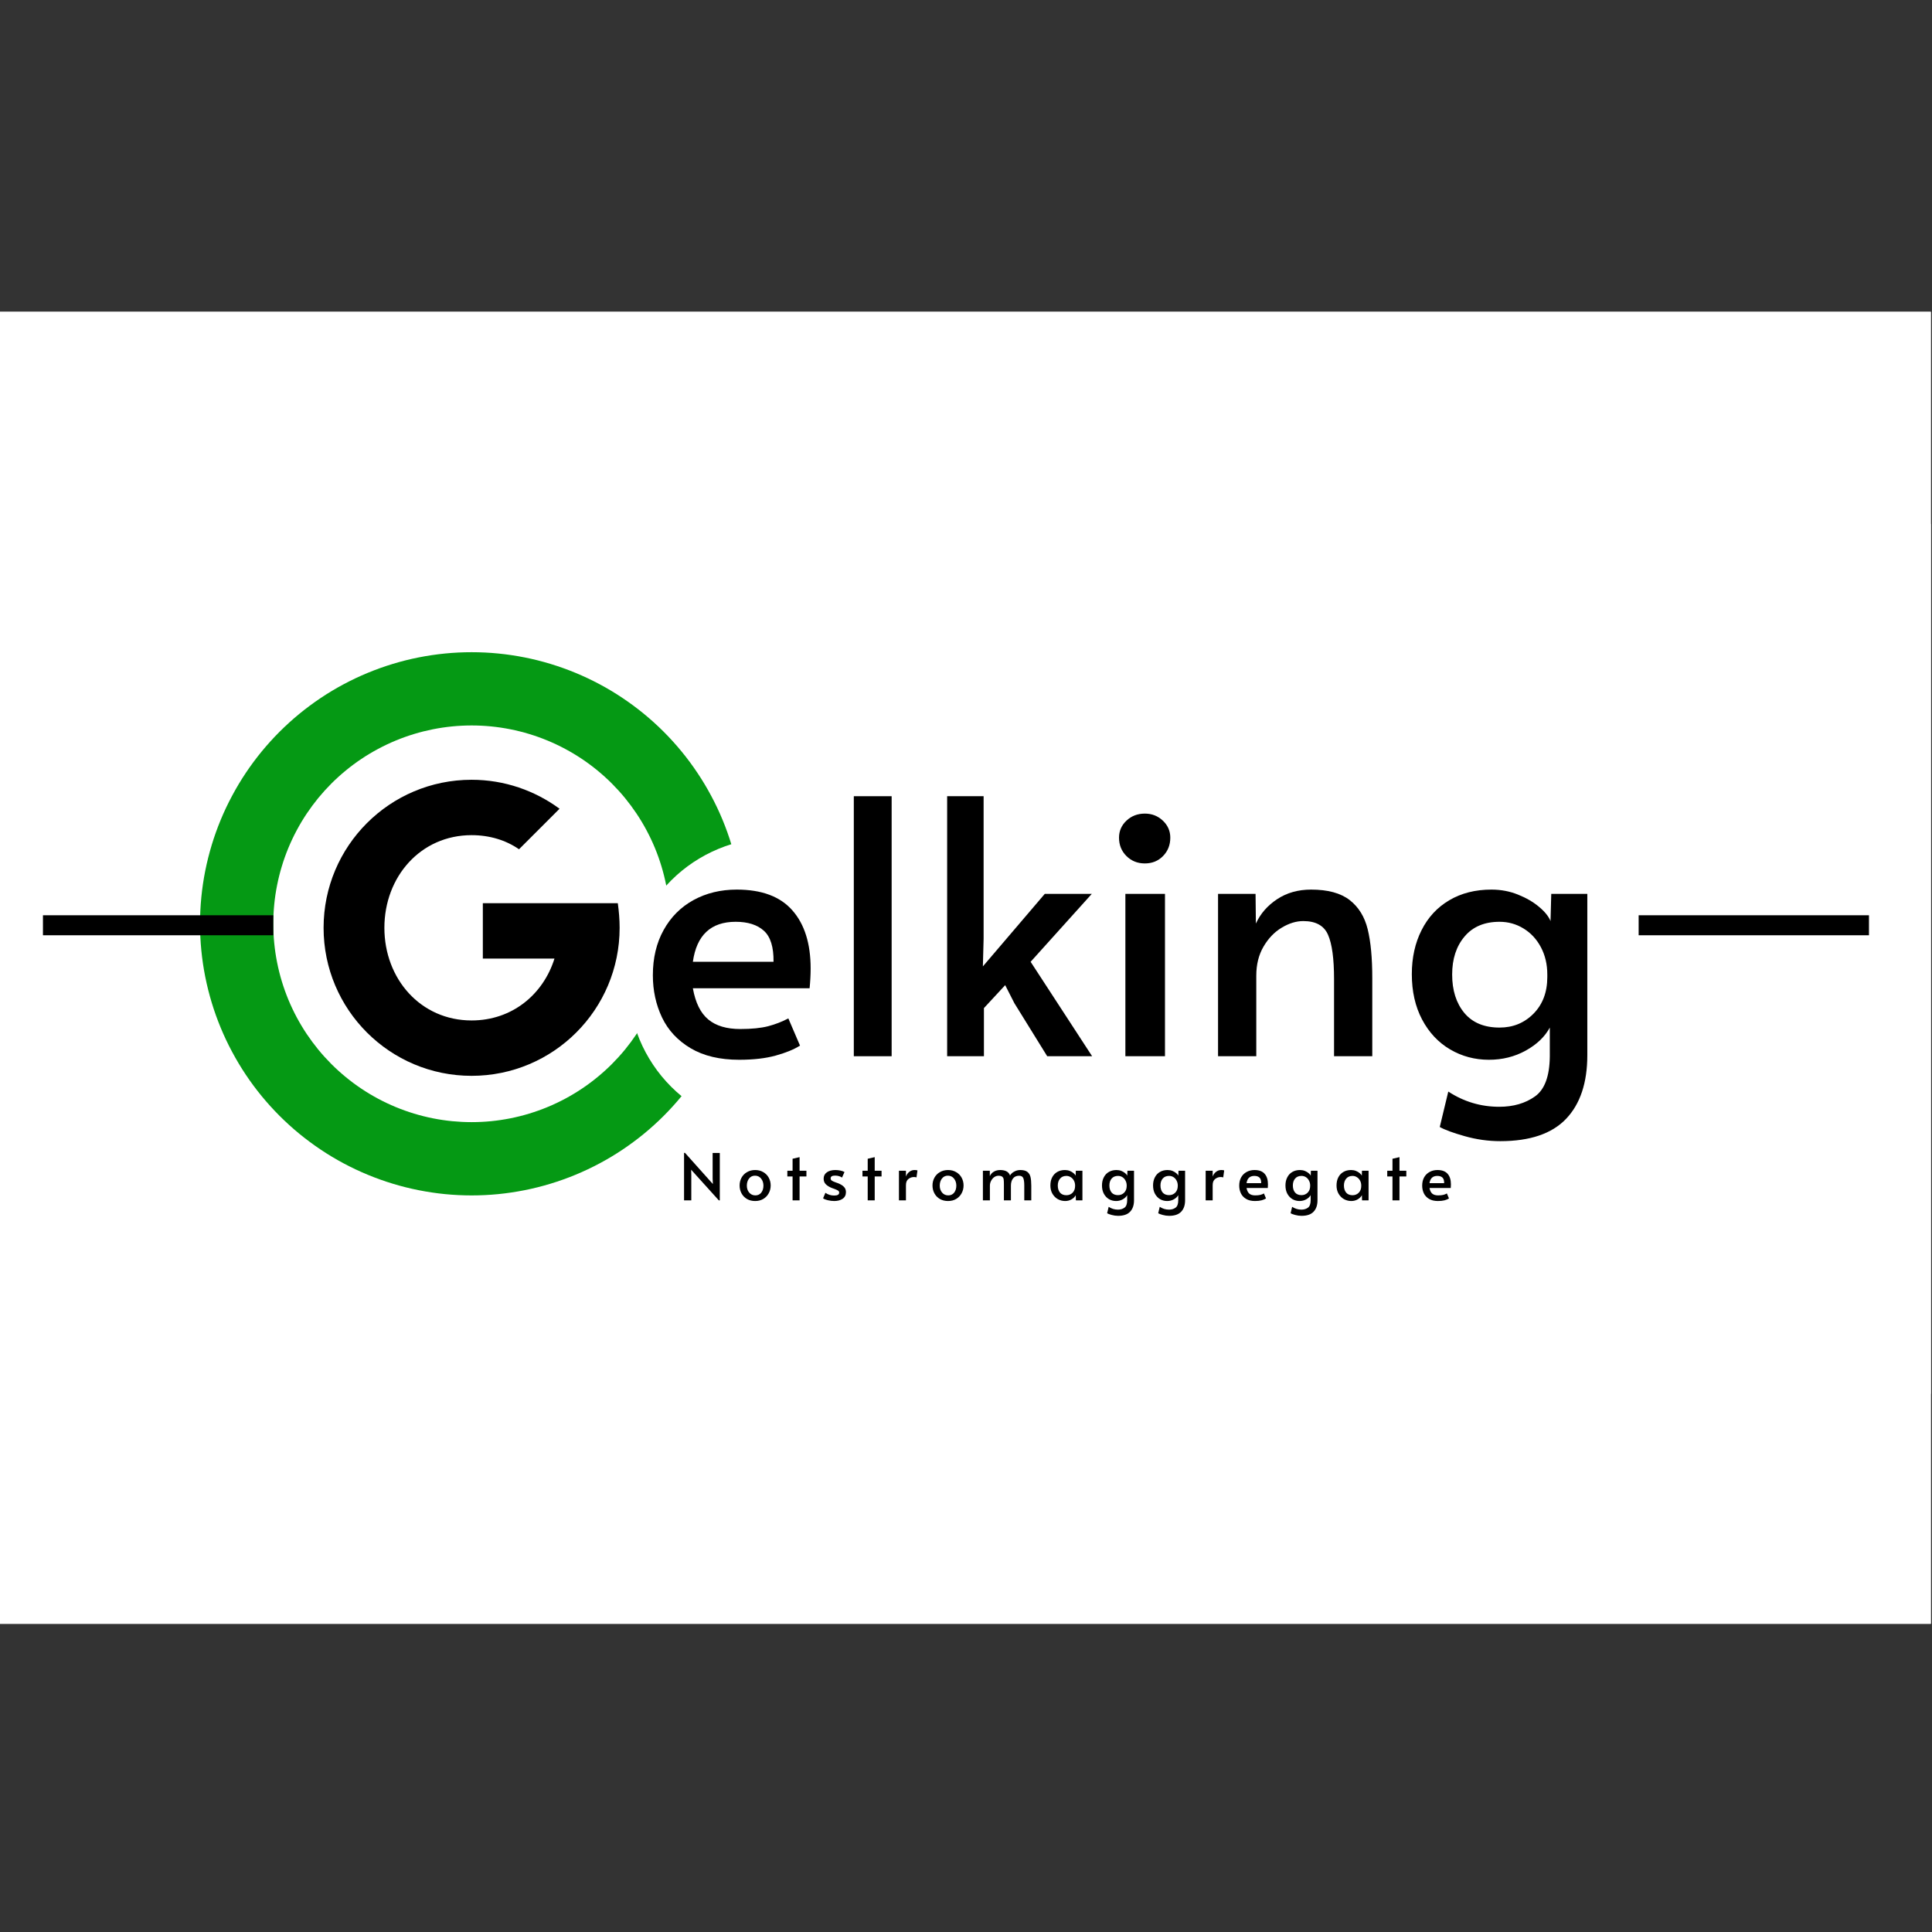 <?xml version="1.0" encoding="UTF-8" standalone="no"?>
<svg
   xmlns:dc="http://purl.org/dc/elements/1.1/"
   xmlns:cc="http://creativecommons.org/ns#"
   xmlns:rdf="http://www.w3.org/1999/02/22-rdf-syntax-ns#"
   xmlns:svg="http://www.w3.org/2000/svg"
   xmlns="http://www.w3.org/2000/svg"
   xmlns:xlink="http://www.w3.org/1999/xlink"
   xmlns:sodipodi="http://sodipodi.sourceforge.net/DTD/sodipodi-0.dtd"
   xmlns:inkscape="http://www.inkscape.org/namespaces/inkscape"
   width="375pt"
   height="375pt"
   viewBox="0 0 375 375"
   version="1.2"
   id="svg173"
   sodipodi:docname="Design ohne Titel.svg"
   inkscape:version="1.0.2-2 (e86c870879, 2021-01-15)">
  <rect x="0" y="0" width="375" height="375" fill="#333333" stroke="none"/>
  <sodipodi:namedview
     pagecolor="#ffffff"
     bordercolor="#666666"
     borderopacity="1"
     objecttolerance="10"
     gridtolerance="10"
     guidetolerance="10"
     inkscape:pageopacity="0"
     inkscape:pageshadow="2"
     inkscape:window-width="1920"
     inkscape:window-height="1017"
     id="namedview175"
     showgrid="false"
     inkscape:zoom="1.2020815"
     inkscape:cx="242.00139"
     inkscape:cy="215.03055"
     inkscape:window-x="1912"
     inkscape:window-y="1079"
     inkscape:window-maximized="1"
     inkscape:current-layer="surface1"
     inkscape:document-rotation="0" />
  <defs
     id="defs58">
    <g
       id="g56">
      <symbol
         overflow="visible"
         id="glyph1-0">
        <path
           style="stroke:none;"
           d="M 5.906 -47.438 L 53.422 -47.438 L 53.422 0 L 5.906 0 Z M 29.594 -20.25 L 40.922 -8.438 L 44.688 -12.219 L 33.031 -23.75 L 44.688 -34.953 L 40.719 -38.797 L 29.734 -27.047 L 18.531 -38.859 L 14.688 -34.953 L 26.234 -23.625 L 14.766 -12.969 L 18.75 -8.438 Z M 29.594 -20.25 "
           id="path2" />
      </symbol>
      <symbol
         overflow="visible"
         id="glyph1-1">
        <path
           style="stroke:none;"
           d="M 19.766 0.688 C 16.016 0.688 12.879 -0.055 10.359 -1.547 C 7.848 -3.035 5.992 -5.023 4.797 -7.516 C 3.609 -10.016 3.016 -12.75 3.016 -15.719 C 3.016 -19.062 3.711 -21.988 5.109 -24.5 C 6.504 -27.02 8.438 -28.957 10.906 -30.312 C 13.383 -31.664 16.18 -32.344 19.297 -32.344 C 24.141 -32.344 27.738 -31 30.094 -28.312 C 32.457 -25.633 33.641 -21.875 33.641 -17.031 C 33.641 -15.789 33.57 -14.508 33.438 -13.188 L 10.781 -13.188 C 11.281 -10.395 12.273 -8.379 13.766 -7.141 C 15.254 -5.898 17.328 -5.281 19.984 -5.281 C 22.18 -5.281 23.988 -5.461 25.406 -5.828 C 26.82 -6.203 28.125 -6.707 29.312 -7.344 L 31.578 -2.062 C 30.43 -1.332 28.875 -0.691 26.906 -0.141 C 24.945 0.41 22.566 0.688 19.766 0.688 Z M 26.438 -18.328 C 26.477 -21.172 25.859 -23.176 24.578 -24.344 C 23.297 -25.508 21.469 -26.094 19.094 -26.094 C 14.281 -26.094 11.508 -23.504 10.781 -18.328 Z M 26.438 -18.328 "
           id="path5" />
      </symbol>
      <symbol
         overflow="visible"
         id="glyph1-2">
        <path
           style="stroke:none;"
           d="M 5.5 -50.469 L 12.844 -50.469 L 12.844 0 L 5.5 0 Z M 5.5 -50.469 "
           id="path8" />
      </symbol>
      <symbol
         overflow="visible"
         id="glyph1-3">
        <path
           style="stroke:none;"
           d="M 33.359 0 L 24.641 0 L 18.266 -10.297 L 16.484 -13.797 L 12.359 -9.344 L 12.359 0 L 5.219 0 L 5.219 -50.469 L 12.297 -50.469 L 12.297 -22.797 L 12.156 -17.438 L 24.172 -31.516 L 33.297 -31.516 L 21.422 -18.328 Z M 33.359 0 "
           id="path11" />
      </symbol>
      <symbol
         overflow="visible"
         id="glyph1-4">
        <path
           style="stroke:none;"
           d="M 5.422 -31.516 L 13.109 -31.516 L 13.109 0 L 5.422 0 Z M 9.203 -37.422 C 7.785 -37.422 6.594 -37.898 5.625 -38.859 C 4.664 -39.816 4.188 -41.004 4.188 -42.422 C 4.188 -43.711 4.664 -44.812 5.625 -45.719 C 6.594 -46.633 7.785 -47.094 9.203 -47.094 C 10.578 -47.094 11.742 -46.633 12.703 -45.719 C 13.66 -44.812 14.141 -43.711 14.141 -42.422 C 14.141 -41.004 13.672 -39.816 12.734 -38.859 C 11.797 -37.898 10.617 -37.422 9.203 -37.422 Z M 9.203 -37.422 "
           id="path14" />
      </symbol>
      <symbol
         overflow="visible"
         id="glyph1-5">
        <path
           style="stroke:none;"
           d="M 4.875 -31.516 L 12.156 -31.516 L 12.219 -25.75 C 13.094 -27.664 14.469 -29.242 16.344 -30.484 C 18.219 -31.723 20.414 -32.344 22.938 -32.344 C 26.188 -32.344 28.68 -31.664 30.422 -30.312 C 32.16 -28.957 33.328 -27.066 33.922 -24.641 C 34.516 -22.223 34.812 -19.066 34.812 -15.172 L 34.812 0 L 27.391 0 L 27.391 -14.969 C 27.391 -18.945 27 -21.816 26.219 -23.578 C 25.445 -25.348 23.848 -26.234 21.422 -26.234 C 20.047 -26.234 18.648 -25.805 17.234 -24.953 C 15.816 -24.109 14.641 -22.883 13.703 -21.281 C 12.766 -19.676 12.297 -17.801 12.297 -15.656 L 12.297 0 L 4.875 0 Z M 4.875 -31.516 "
           id="path17" />
      </symbol>
      <symbol
         overflow="visible"
         id="glyph1-6">
        <path
           style="stroke:none;"
           d="M 20.188 16.484 C 17.852 16.484 15.551 16.16 13.281 15.516 C 11.02 14.879 9.406 14.285 8.438 13.734 L 10.094 6.859 C 13.113 8.828 16.41 9.812 19.984 9.812 C 22.723 9.812 25.031 9.145 26.906 7.812 C 28.789 6.488 29.754 3.906 29.797 0.062 L 29.797 -5.562 C 28.836 -3.781 27.281 -2.289 25.125 -1.094 C 22.977 0.094 20.598 0.688 17.984 0.688 C 15.242 0.688 12.727 0.016 10.438 -1.328 C 8.145 -2.68 6.332 -4.617 5 -7.141 C 3.676 -9.66 3.016 -12.586 3.016 -15.922 C 3.016 -19.129 3.645 -21.977 4.906 -24.469 C 6.164 -26.969 7.961 -28.906 10.297 -30.281 C 12.629 -31.656 15.352 -32.344 18.469 -32.344 C 20.301 -32.344 22.016 -32.02 23.609 -31.375 C 25.211 -30.738 26.578 -29.945 27.703 -29 C 28.828 -28.062 29.57 -27.141 29.938 -26.234 L 30.078 -31.516 L 37.078 -31.516 L 37.078 -0.203 C 37.078 5.148 35.703 9.27 32.953 12.156 C 30.203 15.039 25.945 16.484 20.188 16.484 Z M 20.047 -5.562 C 22.66 -5.562 24.859 -6.461 26.641 -8.266 C 28.422 -10.078 29.312 -12.445 29.312 -15.375 L 29.312 -15.859 C 29.312 -17.828 28.898 -19.586 28.078 -21.141 C 27.254 -22.703 26.133 -23.914 24.719 -24.781 C 23.301 -25.656 21.742 -26.094 20.047 -26.094 C 17.117 -26.094 14.852 -25.141 13.25 -23.234 C 11.645 -21.336 10.844 -18.879 10.844 -15.859 C 10.844 -12.797 11.629 -10.312 13.203 -8.406 C 14.785 -6.508 17.066 -5.562 20.047 -5.562 Z M 20.047 -5.562 "
           id="path20" />
      </symbol>
      <symbol
         overflow="visible"
         id="glyph2-0">
        <path
           style="stroke:none;"
           d="M 1.078 -8.641 L 9.734 -8.641 L 9.734 0 L 1.078 0 Z M 5.391 -3.688 L 7.453 -1.547 L 8.141 -2.234 L 6.016 -4.328 L 8.141 -6.375 L 7.422 -7.078 L 5.422 -4.938 L 3.375 -7.078 L 2.672 -6.375 L 4.781 -4.312 L 2.688 -2.359 L 3.422 -1.547 Z M 5.391 -3.688 "
           id="path23" />
      </symbol>
      <symbol
         overflow="visible"
         id="glyph2-1">
        <path
           style="stroke:none;"
           d="M 2.344 -5.953 L 2.375 -4.953 L 2.375 0 L 0.969 0 L 0.969 -9.219 L 1.156 -9.219 L 6.562 -3.172 L 6.516 -4.234 L 6.516 -9.203 L 7.906 -9.203 L 7.906 0 L 7.719 0 Z M 2.344 -5.953 "
           id="path26" />
      </symbol>
      <symbol
         overflow="visible"
         id="glyph2-2">
        <path
           style="stroke:none;"
           d="M 3.562 0.125 C 2.969 0.125 2.441 -0.004 1.984 -0.266 C 1.523 -0.535 1.172 -0.898 0.922 -1.359 C 0.672 -1.816 0.547 -2.328 0.547 -2.891 C 0.547 -3.441 0.672 -3.945 0.922 -4.406 C 1.172 -4.863 1.523 -5.223 1.984 -5.484 C 2.441 -5.754 2.969 -5.891 3.562 -5.891 C 4.164 -5.891 4.691 -5.754 5.141 -5.484 C 5.598 -5.223 5.953 -4.863 6.203 -4.406 C 6.453 -3.945 6.578 -3.441 6.578 -2.891 C 6.578 -2.328 6.445 -1.816 6.188 -1.359 C 5.938 -0.898 5.582 -0.535 5.125 -0.266 C 4.676 -0.004 4.156 0.125 3.562 0.125 Z M 3.609 -0.969 C 4.086 -0.969 4.469 -1.145 4.75 -1.5 C 5.031 -1.863 5.172 -2.316 5.172 -2.859 C 5.172 -3.398 5.02 -3.859 4.719 -4.234 C 4.414 -4.609 4.02 -4.797 3.531 -4.797 C 3.051 -4.797 2.664 -4.609 2.375 -4.234 C 2.094 -3.867 1.953 -3.41 1.953 -2.859 C 1.953 -2.328 2.102 -1.879 2.406 -1.516 C 2.719 -1.148 3.117 -0.969 3.609 -0.969 Z M 3.609 -0.969 "
           id="path29" />
      </symbol>
      <symbol
         overflow="visible"
         id="glyph2-3">
        <path
           style="stroke:none;"
           d="M 1.391 -4.641 L 0.375 -4.641 L 0.375 -5.75 L 1.391 -5.75 L 1.391 -8.078 L 2.75 -8.391 L 2.75 -5.75 L 4.078 -5.75 L 4.078 -4.641 L 2.75 -4.641 L 2.75 0 L 1.391 0 Z M 1.391 -4.641 "
           id="path32" />
      </symbol>
      <symbol
         overflow="visible"
         id="glyph2-4">
        <path
           style="stroke:none;"
           d="M 2.859 0.125 C 2.461 0.125 2.047 0.07 1.609 -0.031 C 1.18 -0.133 0.879 -0.258 0.703 -0.406 L 1.156 -1.469 C 1.656 -1.113 2.223 -0.938 2.859 -0.938 C 3.504 -0.938 3.828 -1.125 3.828 -1.5 C 3.828 -1.664 3.758 -1.797 3.625 -1.891 C 3.488 -1.984 3.254 -2.094 2.922 -2.219 L 2.438 -2.391 C 1.938 -2.586 1.539 -2.828 1.25 -3.109 C 0.957 -3.391 0.812 -3.758 0.812 -4.219 C 0.812 -4.738 1.016 -5.145 1.422 -5.438 C 1.836 -5.738 2.395 -5.891 3.094 -5.891 C 3.438 -5.891 3.77 -5.852 4.094 -5.781 C 4.426 -5.707 4.68 -5.613 4.859 -5.5 L 4.375 -4.422 C 4.258 -4.523 4.082 -4.613 3.844 -4.688 C 3.602 -4.77 3.336 -4.812 3.047 -4.812 C 2.461 -4.812 2.172 -4.633 2.172 -4.281 C 2.172 -4.082 2.25 -3.93 2.406 -3.828 C 2.562 -3.723 2.816 -3.609 3.172 -3.484 C 3.211 -3.473 3.344 -3.426 3.562 -3.344 C 4.102 -3.133 4.5 -2.895 4.75 -2.625 C 5.008 -2.363 5.141 -2.023 5.141 -1.609 C 5.141 -1.035 4.926 -0.602 4.5 -0.312 C 4.07 -0.02 3.523 0.125 2.859 0.125 Z M 2.859 0.125 "
           id="path35" />
      </symbol>
      <symbol
         overflow="visible"
         id="glyph2-5">
        <path
           style="stroke:none;"
           d="M 0.844 -5.75 L 2.203 -5.75 L 2.203 -4.625 C 2.336 -5 2.551 -5.301 2.844 -5.531 C 3.145 -5.77 3.488 -5.891 3.875 -5.891 C 4.145 -5.891 4.332 -5.863 4.438 -5.812 L 4.25 -4.453 C 4.164 -4.504 4 -4.531 3.75 -4.531 C 3.363 -4.531 3.008 -4.406 2.688 -4.156 C 2.363 -3.906 2.203 -3.504 2.203 -2.953 L 2.203 0 L 0.844 0 Z M 0.844 -5.75 "
           id="path38" />
      </symbol>
      <symbol
         overflow="visible"
         id="glyph2-6">
        <path
           style="stroke:none;"
           d="M 0.891 -5.75 L 2.234 -5.75 L 2.234 -4.703 C 2.422 -5.098 2.691 -5.395 3.047 -5.594 C 3.398 -5.789 3.805 -5.891 4.266 -5.891 C 5.297 -5.879 5.926 -5.523 6.156 -4.828 C 6.344 -5.148 6.617 -5.406 6.984 -5.594 C 7.348 -5.789 7.734 -5.891 8.141 -5.891 C 8.742 -5.891 9.195 -5.773 9.5 -5.547 C 9.812 -5.316 10.02 -4.988 10.125 -4.562 C 10.227 -4.145 10.281 -3.582 10.281 -2.875 L 10.281 0 L 8.922 0 L 8.922 -2.891 C 8.922 -3.566 8.852 -4.051 8.719 -4.344 C 8.582 -4.633 8.316 -4.781 7.922 -4.781 C 7.398 -4.781 7.004 -4.602 6.734 -4.25 C 6.461 -3.895 6.328 -3.43 6.328 -2.859 L 6.328 0 L 4.969 0 L 4.969 -3.094 C 4.969 -3.531 4.953 -3.859 4.922 -4.078 C 4.891 -4.297 4.797 -4.469 4.641 -4.594 C 4.492 -4.719 4.254 -4.781 3.922 -4.781 C 3.629 -4.781 3.352 -4.691 3.094 -4.516 C 2.844 -4.336 2.641 -4.098 2.484 -3.797 C 2.328 -3.504 2.25 -3.191 2.25 -2.859 L 2.25 0 L 0.891 0 Z M 0.891 -5.75 "
           id="path41" />
      </symbol>
      <symbol
         overflow="visible"
         id="glyph2-7">
        <path
           style="stroke:none;"
           d="M 3.422 0.125 C 2.91 0.125 2.438 0.004 2 -0.234 C 1.562 -0.484 1.207 -0.836 0.938 -1.297 C 0.676 -1.754 0.547 -2.285 0.547 -2.891 C 0.547 -3.492 0.66 -4.02 0.891 -4.469 C 1.117 -4.914 1.445 -5.266 1.875 -5.516 C 2.301 -5.766 2.801 -5.891 3.375 -5.891 C 3.707 -5.891 4.02 -5.832 4.312 -5.719 C 4.602 -5.602 4.848 -5.457 5.047 -5.281 C 5.254 -5.113 5.391 -4.945 5.453 -4.781 L 5.484 -5.75 L 6.766 -5.75 L 6.766 0 L 5.5 0 L 5.469 -1.016 C 5.32 -0.711 5.062 -0.445 4.688 -0.219 C 4.312 0.008 3.891 0.125 3.422 0.125 Z M 3.656 -1 C 4.133 -1 4.535 -1.16 4.859 -1.484 C 5.18 -1.816 5.344 -2.254 5.344 -2.797 L 5.344 -2.875 C 5.344 -3.238 5.266 -3.562 5.109 -3.844 C 4.961 -4.125 4.758 -4.344 4.5 -4.5 C 4.25 -4.664 3.969 -4.75 3.656 -4.75 C 3.125 -4.75 2.711 -4.57 2.422 -4.219 C 2.129 -3.875 1.984 -3.426 1.984 -2.875 C 1.984 -2.32 2.125 -1.867 2.406 -1.516 C 2.695 -1.172 3.113 -1 3.656 -1 Z M 3.656 -1 "
           id="path44" />
      </symbol>
      <symbol
         overflow="visible"
         id="glyph2-8">
        <path
           style="stroke:none;"
           d="M 3.672 3 C 3.254 3 2.836 2.941 2.422 2.828 C 2.004 2.711 1.711 2.602 1.547 2.5 L 1.844 1.25 C 2.395 1.613 2.992 1.797 3.641 1.797 C 4.141 1.797 4.562 1.672 4.906 1.422 C 5.25 1.18 5.426 0.711 5.438 0.016 L 5.438 -1.016 C 5.258 -0.691 4.973 -0.422 4.578 -0.203 C 4.191 0.016 3.758 0.125 3.281 0.125 C 2.781 0.125 2.32 0.004 1.906 -0.234 C 1.488 -0.484 1.156 -0.836 0.906 -1.297 C 0.664 -1.754 0.547 -2.289 0.547 -2.906 C 0.547 -3.488 0.66 -4.004 0.891 -4.453 C 1.117 -4.91 1.445 -5.266 1.875 -5.516 C 2.301 -5.766 2.797 -5.891 3.359 -5.891 C 3.703 -5.891 4.02 -5.832 4.312 -5.719 C 4.602 -5.602 4.848 -5.457 5.047 -5.281 C 5.254 -5.113 5.391 -4.945 5.453 -4.781 L 5.484 -5.75 L 6.766 -5.75 L 6.766 -0.031 C 6.766 0.938 6.508 1.68 6 2.203 C 5.5 2.734 4.723 3 3.672 3 Z M 3.656 -1.016 C 4.133 -1.016 4.535 -1.176 4.859 -1.5 C 5.18 -1.832 5.344 -2.266 5.344 -2.797 L 5.344 -2.891 C 5.344 -3.242 5.266 -3.562 5.109 -3.844 C 4.961 -4.133 4.758 -4.359 4.5 -4.516 C 4.25 -4.672 3.969 -4.75 3.656 -4.75 C 3.125 -4.75 2.711 -4.578 2.422 -4.234 C 2.129 -3.891 1.984 -3.441 1.984 -2.891 C 1.984 -2.328 2.125 -1.875 2.406 -1.531 C 2.695 -1.188 3.113 -1.016 3.656 -1.016 Z M 3.656 -1.016 "
           id="path47" />
      </symbol>
      <symbol
         overflow="visible"
         id="glyph2-9">
        <path
           style="stroke:none;"
           d="M 3.609 0.125 C 2.922 0.125 2.348 -0.008 1.891 -0.281 C 1.43 -0.551 1.094 -0.91 0.875 -1.359 C 0.656 -1.816 0.547 -2.316 0.547 -2.859 C 0.547 -3.473 0.672 -4.008 0.922 -4.469 C 1.18 -4.926 1.535 -5.273 1.984 -5.516 C 2.441 -5.766 2.953 -5.891 3.516 -5.891 C 4.398 -5.891 5.055 -5.645 5.484 -5.156 C 5.91 -4.676 6.125 -3.992 6.125 -3.109 C 6.125 -2.879 6.113 -2.645 6.094 -2.406 L 1.969 -2.406 C 2.062 -1.895 2.242 -1.523 2.516 -1.297 C 2.785 -1.078 3.16 -0.969 3.641 -0.969 C 4.047 -0.969 4.375 -1 4.625 -1.062 C 4.883 -1.125 5.125 -1.219 5.344 -1.344 L 5.75 -0.375 C 5.539 -0.238 5.258 -0.117 4.906 -0.016 C 4.551 0.078 4.117 0.125 3.609 0.125 Z M 4.812 -3.344 C 4.82 -3.863 4.707 -4.227 4.469 -4.438 C 4.238 -4.645 3.91 -4.75 3.484 -4.75 C 2.609 -4.75 2.102 -4.281 1.969 -3.344 Z M 4.812 -3.344 "
           id="path50" />
      </symbol>
      <symbol
         overflow="visible"
         id="glyph0-0">
        <path
           style="stroke:none;"
           d="M 62.027 -32.805 L 35.828 -32.805 L 35.828 -22.059 L 49.734 -22.059 C 47.559 -15.102 41.516 -10.047 33.648 -10.047 C 23.742 -10.047 16.719 -18.125 16.719 -28.027 C 16.719 -37.934 23.742 -46.012 33.648 -46.012 C 37.16 -46.012 40.32 -45.027 42.852 -43.273 L 50.719 -51.141 C 45.941 -54.652 40.043 -56.762 33.648 -56.762 C 17.773 -56.762 4.918 -43.906 4.918 -28.027 C 4.918 -12.152 17.773 0.703 33.648 0.703 C 49.523 0.703 62.379 -12.152 62.379 -28.027 C 62.379 -29.645 62.238 -31.262 62.027 -32.805 Z M 62.027 -32.805 "
           id="path53" />
      </symbol>
    </g>
  </defs>
  <g
     id="surface1">
    <rect
       x="-0.229"
       y="60.523"
       width="375"
       height="254.657"
       style="fill:#ffffff;fill-opacity:1;stroke:none;stroke-width:0.824"
       id="rect60" />
    <rect
       x="-0.229"
       y="60.523"
       width="375"
       height="254.657"
       style="fill:#ffffff;fill-opacity:1;stroke:none;stroke-width:0.824"
       id="rect62" />
    <rect
       x="-0.229"
       y="101.715"
       width="375"
       height="168.808"
       style="fill:#ffffff;fill-opacity:1;stroke:none;stroke-width:0.671"
       id="rect64" />
    <path
       style="fill:#059914;fill-opacity:1;fill-rule:nonzero;stroke:none"
       d="m 91.544,126.593 c -1.727,0 -3.449,0.082 -5.168,0.254 -1.719,0.168 -3.422,0.422 -5.117,0.758 -1.691,0.336 -3.367,0.754 -5.02,1.258 -1.652,0.5 -3.273,1.082 -4.871,1.742 -1.594,0.66 -3.152,1.398 -4.676,2.211 -1.523,0.812 -3,1.699 -4.438,2.66 -1.434,0.961 -2.82,1.988 -4.156,3.082 -1.332,1.094 -2.613,2.254 -3.832,3.473 -1.223,1.223 -2.379,2.5 -3.477,3.836 -1.094,1.332 -2.121,2.719 -3.082,4.156 -0.957,1.434 -1.844,2.914 -2.656,4.438 -0.816,1.52 -1.555,3.078 -2.215,4.676 -0.66,1.594 -1.242,3.219 -1.742,4.871 -0.5,1.652 -0.918,3.324 -1.258,5.02 -0.336,1.691 -0.59,3.398 -0.758,5.117 -0.168,1.719 -0.254,3.441 -0.254,5.168 0,1.727 0.086,3.445 0.254,5.164 0.168,1.719 0.422,3.426 0.758,5.117 0.34,1.695 0.758,3.367 1.258,5.02 0.5,1.652 1.082,3.277 1.742,4.871 0.66,1.598 1.398,3.156 2.215,4.676 0.812,1.523 1.699,3.004 2.656,4.438 0.961,1.438 1.988,2.824 3.082,4.156 1.098,1.336 2.254,2.613 3.477,3.836 1.219,1.219 2.5,2.379 3.832,3.473 1.336,1.094 2.723,2.121 4.156,3.082 1.438,0.961 2.914,1.848 4.438,2.66 1.523,0.812 3.082,1.551 4.676,2.211 1.598,0.66 3.219,1.242 4.871,1.742 1.652,0.504 3.328,0.922 5.02,1.258 1.695,0.336 3.398,0.59 5.117,0.762 1.719,0.168 3.441,0.254 5.168,0.254 1.727,0 3.449,-0.086 5.168,-0.254 1.719,-0.172 3.422,-0.426 5.117,-0.762 1.691,-0.336 3.367,-0.754 5.02,-1.258 1.652,-0.5 3.273,-1.082 4.871,-1.742 1.594,-0.66 3.152,-1.398 4.676,-2.211 1.523,-0.812 3,-1.699 4.438,-2.66 1.434,-0.961 2.82,-1.988 4.156,-3.082 1.332,-1.094 2.613,-2.254 3.832,-3.473 1.223,-1.223 2.379,-2.5 3.477,-3.836 1.094,-1.332 2.121,-2.719 3.078,-4.156 0.961,-1.434 1.848,-2.914 2.66,-4.438 0.816,-1.52 1.555,-3.078 2.215,-4.676 0.66,-1.594 1.242,-3.219 1.742,-4.871 0.5,-1.652 0.918,-3.324 1.258,-5.02 0.336,-1.691 0.59,-3.398 0.758,-5.117 0.168,-1.719 0.254,-3.438 0.254,-5.164 0,-1.727 -0.086,-3.449 -0.254,-5.168 -0.168,-1.719 -0.422,-3.426 -0.758,-5.117 -0.34,-1.695 -0.758,-3.367 -1.258,-5.02 -0.5,-1.652 -1.082,-3.277 -1.742,-4.871 -0.66,-1.598 -1.398,-3.156 -2.215,-4.676 -0.812,-1.523 -1.699,-3.004 -2.66,-4.438 -0.957,-1.438 -1.984,-2.824 -3.078,-4.156 -1.098,-1.336 -2.254,-2.613 -3.477,-3.836 -1.219,-1.219 -2.5,-2.379 -3.832,-3.473 -1.336,-1.094 -2.723,-2.121 -4.156,-3.082 -1.438,-0.961 -2.914,-1.848 -4.438,-2.66 -1.523,-0.812 -3.082,-1.551 -4.676,-2.211 -1.598,-0.66 -3.219,-1.242 -4.871,-1.742 -1.652,-0.504 -3.328,-0.922 -5.02,-1.258 -1.695,-0.336 -3.398,-0.59 -5.117,-0.758 -1.719,-0.172 -3.441,-0.254 -5.168,-0.254 z m 0,0"
       id="path66" />
    <path
       style="fill:#ffffff;fill-opacity:1;fill-rule:nonzero;stroke:none"
       d="m 91.544,140.812 c -1.262,0 -2.52,0.062 -3.773,0.184 -1.254,0.125 -2.5,0.309 -3.738,0.555 -1.234,0.246 -2.457,0.551 -3.664,0.918 -1.207,0.367 -2.391,0.789 -3.559,1.273 -1.164,0.484 -2.301,1.02 -3.414,1.617 -1.113,0.594 -2.191,1.238 -3.242,1.941 -1.047,0.699 -2.059,1.449 -3.031,2.25 -0.977,0.801 -1.91,1.645 -2.801,2.535 -0.891,0.895 -1.738,1.828 -2.539,2.801 -0.797,0.977 -1.547,1.988 -2.25,3.035 -0.699,1.047 -1.348,2.129 -1.941,3.242 -0.594,1.109 -1.133,2.25 -1.617,3.414 -0.48,1.164 -0.906,2.352 -1.27,3.559 -0.367,1.203 -0.672,2.426 -0.918,3.664 -0.246,1.234 -0.434,2.48 -0.555,3.734 -0.125,1.258 -0.188,2.516 -0.188,3.777 0,1.258 0.062,2.516 0.188,3.773 0.121,1.254 0.309,2.5 0.555,3.734 0.246,1.238 0.551,2.461 0.918,3.668 0.363,1.203 0.789,2.391 1.27,3.555 0.484,1.164 1.023,2.305 1.617,3.418 0.594,1.109 1.242,2.191 1.941,3.238 0.703,1.047 1.453,2.059 2.25,3.035 0.801,0.973 1.648,1.906 2.539,2.801 0.891,0.891 1.824,1.734 2.801,2.535 0.973,0.801 1.984,1.551 3.031,2.25 1.051,0.703 2.129,1.348 3.242,1.945 1.113,0.594 2.25,1.133 3.414,1.613 1.168,0.484 2.352,0.906 3.559,1.273 1.207,0.367 2.43,0.672 3.664,0.918 1.238,0.246 2.484,0.43 3.738,0.555 1.254,0.121 2.512,0.184 3.773,0.184 1.262,0 2.52,-0.062 3.773,-0.184 1.254,-0.125 2.5,-0.309 3.738,-0.555 1.234,-0.246 2.457,-0.551 3.664,-0.918 1.207,-0.367 2.391,-0.789 3.559,-1.273 1.164,-0.48 2.301,-1.02 3.414,-1.613 1.113,-0.598 2.191,-1.242 3.242,-1.945 1.047,-0.699 2.059,-1.449 3.031,-2.25 0.977,-0.801 1.91,-1.645 2.801,-2.535 0.891,-0.895 1.738,-1.828 2.539,-2.801 0.797,-0.977 1.547,-1.988 2.25,-3.035 0.699,-1.047 1.348,-2.129 1.941,-3.238 0.594,-1.113 1.133,-2.254 1.617,-3.418 0.48,-1.164 0.906,-2.352 1.27,-3.555 0.367,-1.207 0.672,-2.43 0.918,-3.668 0.246,-1.234 0.434,-2.48 0.555,-3.734 0.125,-1.258 0.188,-2.516 0.188,-3.773 0,-1.262 -0.062,-2.52 -0.188,-3.777 -0.121,-1.254 -0.309,-2.5 -0.555,-3.734 -0.246,-1.238 -0.551,-2.461 -0.918,-3.664 -0.363,-1.207 -0.789,-2.395 -1.27,-3.559 -0.484,-1.164 -1.023,-2.305 -1.617,-3.414 -0.594,-1.113 -1.242,-2.195 -1.941,-3.242 -0.703,-1.047 -1.453,-2.059 -2.25,-3.035 -0.801,-0.973 -1.648,-1.906 -2.539,-2.801 -0.891,-0.891 -1.824,-1.734 -2.801,-2.535 -0.973,-0.801 -1.984,-1.551 -3.031,-2.25 -1.051,-0.703 -2.129,-1.348 -3.242,-1.941 -1.113,-0.598 -2.25,-1.133 -3.414,-1.617 -1.168,-0.484 -2.352,-0.906 -3.559,-1.273 -1.207,-0.367 -2.43,-0.672 -3.664,-0.918 -1.238,-0.246 -2.484,-0.43 -3.738,-0.555 -1.254,-0.121 -2.512,-0.184 -3.773,-0.184 z m 0,0"
       id="path68" />
    <path
       style="fill:#000000;fill-opacity:1;fill-rule:nonzero;stroke:none"
       d="M 36.923,177.652 H 8.337 v 3.883 H 53.044 v -3.883 z m 0,0"
       id="path70" />
    <g
       style="fill:#000000;fill-opacity:1"
       id="g74"
       transform="translate(-0.229,60.523)">
      <use
         xlink:href="#glyph0-0"
         x="58.119"
         y="147.592"
         id="use72"
         width="100%"
         height="100%" />
    </g>
    <path
       style="fill:#ffffff;fill-opacity:1;fill-rule:nonzero;stroke:none"
       d="m 150.274,162.609 c -0.93,0 -1.852,0.047 -2.777,0.137 -0.922,0.094 -1.836,0.227 -2.746,0.41 -0.91,0.18 -1.809,0.406 -2.695,0.672 -0.887,0.27 -1.758,0.582 -2.613,0.938 -0.855,0.355 -1.691,0.75 -2.512,1.188 -0.816,0.438 -1.609,0.914 -2.383,1.426 -0.77,0.516 -1.512,1.066 -2.23,1.656 -0.715,0.586 -1.402,1.211 -2.055,1.863 -0.656,0.656 -1.277,1.344 -1.867,2.059 -0.586,0.719 -1.141,1.461 -1.652,2.23 -0.516,0.773 -0.992,1.566 -1.43,2.383 -0.438,0.816 -0.832,1.656 -1.188,2.512 -0.355,0.855 -0.668,1.727 -0.938,2.613 -0.266,0.887 -0.492,1.785 -0.672,2.695 -0.184,0.91 -0.316,1.824 -0.41,2.746 -0.09,0.922 -0.137,1.848 -0.137,2.773 0,0.93 0.047,1.852 0.137,2.777 0.094,0.922 0.227,1.836 0.41,2.746 0.18,0.91 0.406,1.809 0.672,2.695 0.27,0.887 0.582,1.758 0.938,2.613 0.355,0.855 0.75,1.695 1.188,2.512 0.438,0.816 0.914,1.609 1.43,2.383 0.512,0.77 1.066,1.512 1.652,2.23 0.59,0.715 1.211,1.402 1.867,2.059 0.652,0.652 1.34,1.273 2.055,1.863 0.719,0.59 1.461,1.141 2.23,1.656 0.773,0.512 1.566,0.988 2.383,1.426 0.82,0.438 1.656,0.832 2.512,1.188 0.855,0.355 1.727,0.668 2.613,0.938 0.887,0.266 1.785,0.492 2.695,0.672 0.91,0.184 1.824,0.316 2.746,0.41 0.926,0.09 1.848,0.137 2.777,0.137 0.926,0 1.852,-0.047 2.773,-0.137 0.922,-0.094 1.836,-0.227 2.746,-0.41 0.91,-0.18 1.809,-0.406 2.695,-0.672 0.887,-0.27 1.758,-0.582 2.613,-0.938 0.855,-0.355 1.695,-0.75 2.512,-1.188 0.816,-0.438 1.609,-0.914 2.383,-1.426 0.77,-0.516 1.512,-1.066 2.23,-1.656 0.715,-0.59 1.402,-1.211 2.059,-1.863 0.652,-0.656 1.277,-1.344 1.863,-2.059 0.59,-0.719 1.141,-1.461 1.656,-2.23 0.512,-0.773 0.988,-1.566 1.426,-2.383 0.438,-0.816 0.832,-1.656 1.188,-2.512 0.355,-0.855 0.668,-1.727 0.938,-2.613 0.27,-0.887 0.492,-1.785 0.672,-2.695 0.184,-0.91 0.316,-1.824 0.41,-2.746 0.09,-0.926 0.137,-1.848 0.137,-2.777 0,-0.926 -0.047,-1.852 -0.137,-2.773 -0.094,-0.922 -0.227,-1.836 -0.41,-2.746 -0.18,-0.91 -0.402,-1.809 -0.672,-2.695 -0.27,-0.887 -0.582,-1.758 -0.938,-2.613 -0.355,-0.855 -0.75,-1.695 -1.188,-2.512 -0.438,-0.816 -0.914,-1.609 -1.426,-2.383 -0.516,-0.77 -1.066,-1.512 -1.656,-2.23 -0.586,-0.715 -1.211,-1.402 -1.863,-2.059 -0.656,-0.652 -1.344,-1.277 -2.059,-1.863 -0.719,-0.59 -1.461,-1.141 -2.23,-1.656 -0.773,-0.512 -1.566,-0.988 -2.383,-1.426 -0.816,-0.438 -1.656,-0.832 -2.512,-1.188 -0.855,-0.355 -1.727,-0.668 -2.613,-0.938 -0.887,-0.266 -1.785,-0.492 -2.695,-0.672 -0.91,-0.184 -1.824,-0.316 -2.746,-0.41 -0.922,-0.09 -1.848,-0.137 -2.773,-0.137 z m 0,0"
       id="path76" />
    <g
       style="fill:#000000;fill-opacity:1"
       id="g80"
       transform="translate(-0.229,60.523)">
      <use
         xlink:href="#glyph1-1"
         x="123.933"
         y="144.49"
         id="use78"
         width="100%"
         height="100%" />
    </g>
    <g
       style="fill:#000000;fill-opacity:1"
       id="g84"
       transform="translate(-0.229,60.523)">
      <use
         xlink:href="#glyph1-2"
         x="160.453"
         y="144.49"
         id="use82"
         width="100%"
         height="100%" />
    </g>
    <g
       style="fill:#000000;fill-opacity:1"
       id="g88"
       transform="translate(-0.229,60.523)">
      <use
         xlink:href="#glyph1-3"
         x="178.85"
         y="144.49"
         id="use86"
         width="100%"
         height="100%" />
    </g>
    <g
       style="fill:#000000;fill-opacity:1"
       id="g92"
       transform="translate(-0.229,60.523)">
      <use
         xlink:href="#glyph1-4"
         x="213.242"
         y="144.49"
         id="use90"
         width="100%"
         height="100%" />
    </g>
    <g
       style="fill:#000000;fill-opacity:1"
       id="g96"
       transform="translate(-0.229,60.523)">
      <use
         xlink:href="#glyph1-5"
         x="231.776"
         y="144.49"
         id="use94"
         width="100%"
         height="100%" />
    </g>
    <g
       style="fill:#000000;fill-opacity:1"
       id="g100"
       transform="translate(-0.229,60.523)">
      <use
         xlink:href="#glyph1-6"
         x="271.248"
         y="144.49"
         id="use98"
         width="100%"
         height="100%" />
    </g>
    <path
       style="fill:#000000;fill-opacity:1;fill-rule:nonzero;stroke:none"
       d="m 346.646,177.652 h -28.586 v 3.883 h 44.707 v -3.883 z m 0,0"
       id="path102" />
    <g
       style="fill:#000000;fill-opacity:1"
       id="g106"
       transform="translate(-0.229,60.523)">
      <use
         xlink:href="#glyph2-1"
         x="132.035"
         y="172.469"
         id="use104"
         width="100%"
         height="100%" />
    </g>
    <g
       style="fill:#000000;fill-opacity:1"
       id="g110"
       transform="translate(-0.229,60.523)">
      <use
         xlink:href="#glyph2-2"
         x="143.239"
         y="172.469"
         id="use108"
         width="100%"
         height="100%" />
    </g>
    <g
       style="fill:#000000;fill-opacity:1"
       id="g114"
       transform="translate(-0.229,60.523)">
      <use
         xlink:href="#glyph2-3"
         x="152.677"
         y="172.469"
         id="use112"
         width="100%"
         height="100%" />
    </g>
    <g
       style="fill:#000000;fill-opacity:1"
       id="g118"
       transform="translate(-0.229,60.523)">
      <use
         xlink:href="#glyph2-4"
         x="159.286"
         y="172.469"
         id="use116"
         width="100%"
         height="100%" />
    </g>
    <g
       style="fill:#000000;fill-opacity:1"
       id="g122"
       transform="translate(-0.229,60.523)">
      <use
         xlink:href="#glyph2-3"
         x="167.26"
         y="172.469"
         id="use120"
         width="100%"
         height="100%" />
    </g>
    <g
       style="fill:#000000;fill-opacity:1"
       id="g126"
       transform="translate(-0.229,60.523)">
      <use
         xlink:href="#glyph2-5"
         x="173.87"
         y="172.469"
         id="use124"
         width="100%"
         height="100%" />
    </g>
    <g
       style="fill:#000000;fill-opacity:1"
       id="g130"
       transform="translate(-0.229,60.523)">
      <use
         xlink:href="#glyph2-2"
         x="180.679"
         y="172.469"
         id="use128"
         width="100%"
         height="100%" />
    </g>
    <g
       style="fill:#000000;fill-opacity:1"
       id="g134"
       transform="translate(-0.229,60.523)">
      <use
         xlink:href="#glyph2-6"
         x="190.118"
         y="172.469"
         id="use132"
         width="100%"
         height="100%" />
    </g>
    <g
       style="fill:#000000;fill-opacity:1"
       id="g138"
       transform="translate(-0.229,60.523)">
      <use
         xlink:href="#glyph2-7"
         x="203.561"
         y="172.469"
         id="use136"
         width="100%"
         height="100%" />
    </g>
    <g
       style="fill:#000000;fill-opacity:1"
       id="g142"
       transform="translate(-0.229,60.523)">
      <use
         xlink:href="#glyph2-8"
         x="213.576"
         y="172.469"
         id="use140"
         width="100%"
         height="100%" />
    </g>
    <g
       style="fill:#000000;fill-opacity:1"
       id="g146"
       transform="translate(-0.229,60.523)">
      <use
         xlink:href="#glyph2-8"
         x="223.49"
         y="172.469"
         id="use144"
         width="100%"
         height="100%" />
    </g>
    <g
       style="fill:#000000;fill-opacity:1"
       id="g150"
       transform="translate(-0.229,60.523)">
      <use
         xlink:href="#glyph2-5"
         x="233.404"
         y="172.469"
         id="use148"
         width="100%"
         height="100%" />
    </g>
    <g
       style="fill:#000000;fill-opacity:1"
       id="g154"
       transform="translate(-0.229,60.523)">
      <use
         xlink:href="#glyph2-9"
         x="240.213"
         y="172.469"
         id="use152"
         width="100%"
         height="100%" />
    </g>
    <g
       style="fill:#000000;fill-opacity:1"
       id="g158"
       transform="translate(-0.229,60.523)">
      <use
         xlink:href="#glyph2-8"
         x="249.188"
         y="172.469"
         id="use156"
         width="100%"
         height="100%" />
    </g>
    <g
       style="fill:#000000;fill-opacity:1"
       id="g162"
       transform="translate(-0.229,60.523)">
      <use
         xlink:href="#glyph2-7"
         x="259.102"
         y="172.469"
         id="use160"
         width="100%"
         height="100%" />
    </g>
    <g
       style="fill:#000000;fill-opacity:1"
       id="g166"
       transform="translate(-0.229,60.523)">
      <use
         xlink:href="#glyph2-3"
         x="269.117"
         y="172.469"
         id="use164"
         width="100%"
         height="100%" />
    </g>
    <g
       style="fill:#000000;fill-opacity:1"
       id="g170"
       transform="translate(-0.229,60.523)">
      <use
         xlink:href="#glyph2-9"
         x="275.726"
         y="172.469"
         id="use168"
         width="100%"
         height="100%" />
    </g>
  </g>
</svg>
